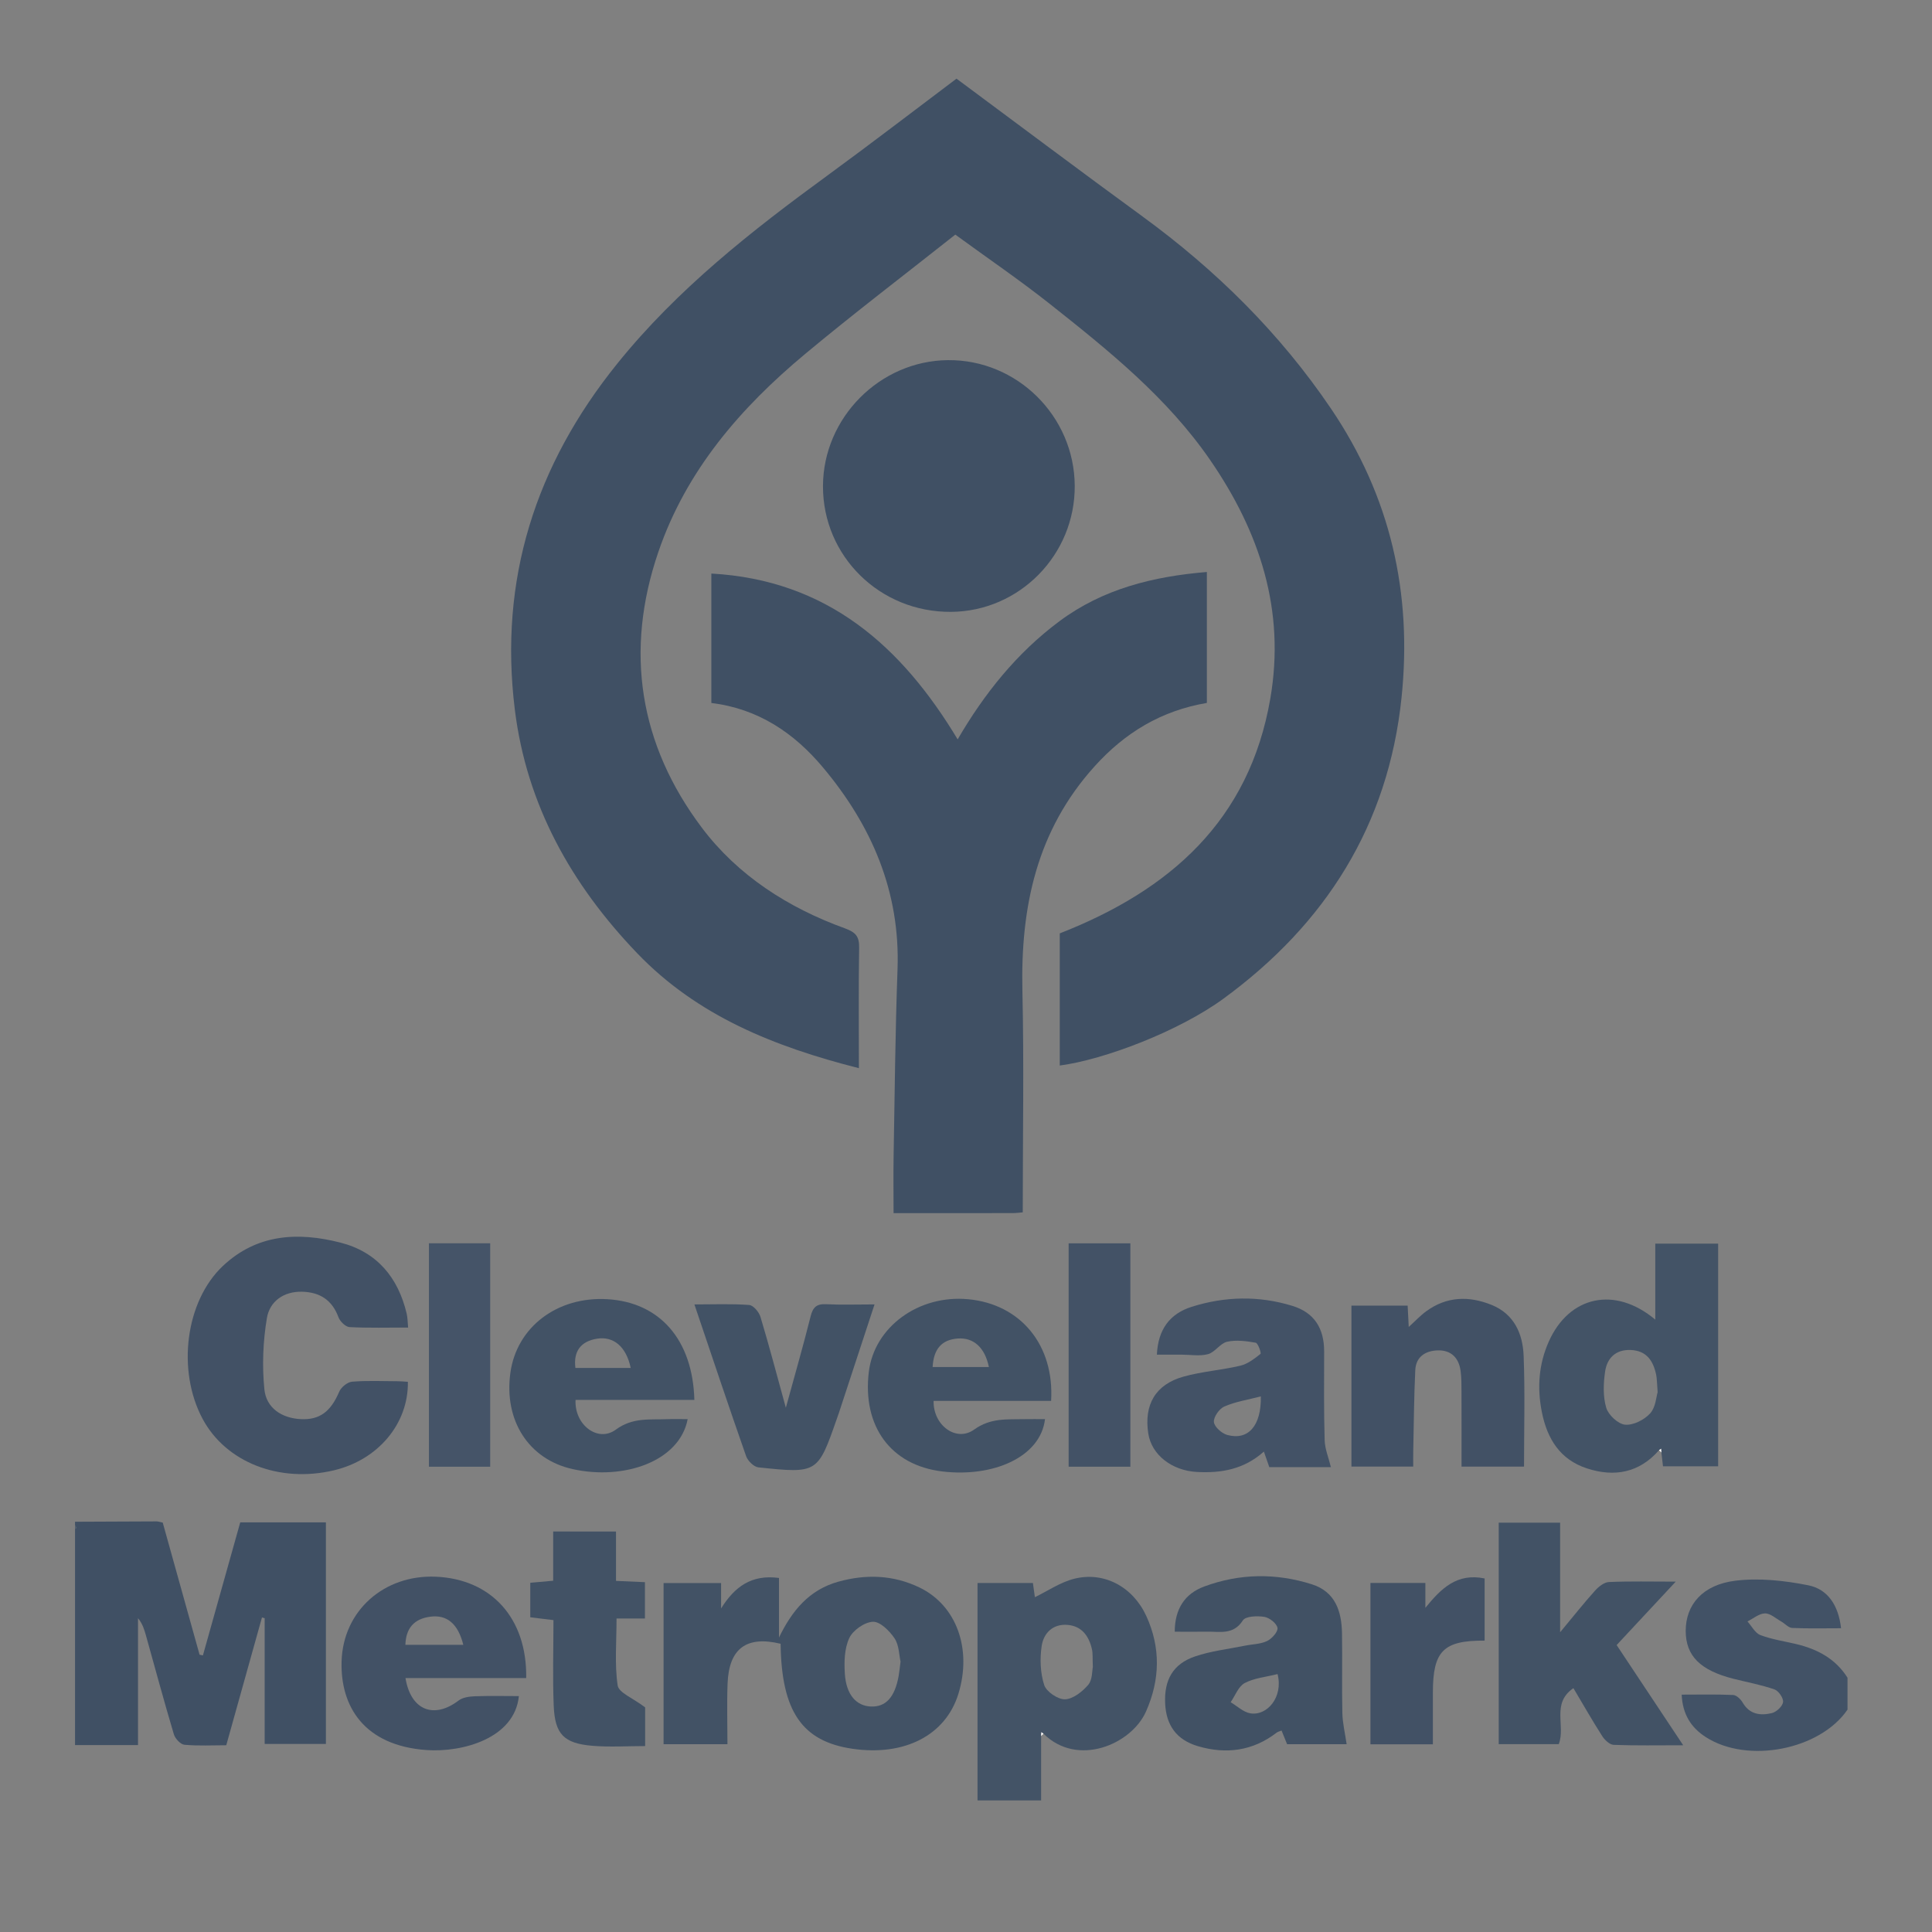 <?xml version="1.0" encoding="UTF-8" standalone="no"?>
<!-- Generator: Adobe Illustrator 16.0.3, SVG Export Plug-In . SVG Version: 6.00 Build 0)  -->

<svg
   xmlns:dc="http://purl.org/dc/elements/1.1/"
   xmlns:cc="http://creativecommons.org/ns#"
   xmlns:rdf="http://www.w3.org/1999/02/22-rdf-syntax-ns#"
   xmlns:svg="http://www.w3.org/2000/svg"
   xmlns="http://www.w3.org/2000/svg"
   xmlns:sodipodi="http://sodipodi.sourceforge.net/DTD/sodipodi-0.dtd"
   xmlns:inkscape="http://www.inkscape.org/namespaces/inkscape"
   version="1.1"
   id="Layer_1"
   x="0px"
   y="0px"
   width="1000px"
   height="1000px"
   viewBox="0 0 1000 1000"
   enable-background="new 0 0 1000 1000"
   xml:space="preserve"
   inkscape:version="0.48.4 r9939"
   sodipodi:docname="ClevMetP.svg"><rect x="0" y="0" width="1000" height="1000" fill="#808080" stroke="none"/><defs
   id="defs3118">
	
	
	
	
	
	
	
	
	
	
	
	
	
	
	
	
	
	
	
	
	
	
	
	
	
	
</defs><sodipodi:namedview
   pagecolor="#ffffff"
   bordercolor="#666666"
   borderopacity="1"
   objecttolerance="10"
   gridtolerance="10"
   guidetolerance="10"
   inkscape:pageopacity="0"
   inkscape:pageshadow="2"
   inkscape:window-width="1409"
   inkscape:window-height="1045"
   id="namedview3116"
   showgrid="false"
   inkscape:zoom="0.6675088"
   inkscape:cx="488.42834"
   inkscape:cy="454.67944"
   inkscape:window-x="0"
   inkscape:window-y="0"
   inkscape:window-maximized="0"
   inkscape:current-layer="Layer_1" />
<g
   id="g3148"><path
     clip-rule="evenodd"
     d="m 38.835,787.657 c 14.059,-0.068 28.118,-0.148 42.176,-0.184 0.886,-0.002 1.772,0.333 3.219,0.625 6.326,22.687 12.697,45.529 19.068,68.377 0.578,0.118 1.155,0.235 1.731,0.354 6.395,-22.794 12.789,-45.587 19.32,-68.864 14.567,0 29.121,0 44.335,0 0,37.926 0,75.971 0,114.698 -10.24,0 -20.744,0 -31.688,0 0,-21.64 0,-43.356 0,-65.07 -0.468,-0.131 -0.936,-0.258 -1.404,-0.391 -6.07,21.725 -12.14,43.445 -18.481,66.137 -7.161,0 -14.453,0.403 -21.648,-0.257 -2.026,-0.183 -4.806,-3.177 -5.471,-5.41 -5.051,-16.942 -9.658,-34.017 -14.415,-51.047 -0.865,-3.099 -1.786,-6.181 -4.14,-9.047 0,21.56 0,43.116 0,65.676 -10.81,0 -21.707,0 -32.603,0 0,-1.224 0,-2.445 0,-3.67 0,-1.835 0,-3.669 0,-5.505 0,-34.249 0,-68.501 0,-102.75 0.24,-0.175 0.71,-0.431 0.684,-0.513 -0.162,-0.463 -0.443,-0.887 -0.684,-1.324 10e-4,-0.61 10e-4,-1.222 10e-4,-1.835 z"
     id="path3064"
     inkscape:connector-curvature="0"
     style="fill:#405064;fill-rule:evenodd" /><path
     clip-rule="evenodd"
     d="m 956.264,884.906 c -14.23,20.808 -51.604,28.129 -73.267,14.263 -7.607,-4.871 -12.103,-11.715 -12.563,-22.028 9.095,0 17.89,-0.217 26.657,0.185 1.73,0.08 3.912,2.204 4.925,3.949 3.594,6.192 9.263,6.822 15.101,5.423 2.374,-0.567 5.491,-3.496 5.792,-5.69 0.276,-2.032 -2.303,-5.817 -4.417,-6.554 -6.862,-2.395 -14.099,-3.711 -21.174,-5.5 -17.289,-4.367 -24.786,-11.888 -24.797,-24.817 -0.013,-13.432 8.678,-23.889 25.718,-25.964 12.321,-1.501 25.396,-0.08 37.67,2.363 10.287,2.046 15.707,10.564 17.018,22.246 -8.944,0 -17.142,0.217 -25.312,-0.156 -1.918,-0.09 -3.711,-2.236 -5.627,-3.319 -2.783,-1.568 -5.645,-4.253 -8.437,-4.211 -3.041,0.044 -6.045,2.662 -9.066,4.16 2.192,2.432 3.944,6.022 6.665,7.057 5.918,2.245 12.331,3.18 18.541,4.655 10.956,2.605 20.369,7.568 26.573,17.425 0,5.503 0,11.007 0,16.513 z"
     id="path3066"
     inkscape:connector-curvature="0"
     style="fill:#425266;fill-rule:evenodd" /><path
     clip-rule="evenodd"
     d="m 38.835,894.079 c 0,1.836 0,3.67 0,5.505 0,-1.835 0,-3.669 0,-5.505 z"
     id="path3068"
     inkscape:connector-curvature="0"
     style="fill:#4c5b6d;fill-rule:evenodd" /><path
     clip-rule="evenodd"
     d="m 38.835,789.492 c 0.24,0.438 0.522,0.861 0.684,1.324 0.027,0.082 -0.443,0.338 -0.684,0.513 0,-0.612 0,-1.225 0,-1.837 z"
     id="path3070"
     inkscape:connector-curvature="0"
     style="fill:#4c5b6d;fill-rule:evenodd" /><path
     clip-rule="evenodd"
     d="m 495.088,40.713 c 32.015,23.743 63.972,47.756 96.26,71.315 38.08,27.787 71.092,60.37 97.601,99.518 30.754,45.421 42.129,95.431 36.481,149.609 -6.875,65.955 -39.321,117.105 -92.105,155.707 -23.095,16.891 -61.746,31.616 -84.795,34.652 0,-23.053 0,-46.004 0,-68.397 57.302,-22.414 98.114,-58.633 108.977,-121.491 7.905,-45.716 -5.466,-86.269 -31.153,-123.552 -22.33,-32.413 -52.649,-56.76 -83.071,-80.848 -15.518,-12.284 -31.915,-23.455 -48.816,-35.789 -25.7,20.352 -52.122,40.444 -77.604,61.665 -33.515,27.906 -61.578,60.273 -76.037,102.397 -17.682,51.515 -9.955,99.879 22.471,142.948 18.597,24.697 44.663,41.419 73.936,52.025 5.69,2.063 7.551,4.209 7.456,10.064 -0.331,20.414 -0.127,40.836 -0.127,62.351 -43.751,-11.102 -83.611,-27.041 -114.753,-59.498 -34.04,-35.482 -57.271,-76.757 -63.347,-126.208 -8.259,-67.213 10.632,-126.376 53.047,-178.981 31.076,-38.539 69.333,-68.583 108.889,-97.452 22.399,-16.351 44.385,-33.271 66.69,-50.035 z"
     id="path3072"
     inkscape:connector-curvature="0"
     style="fill:#405064;fill-rule:evenodd" /><path
     clip-rule="evenodd"
     d="m 529.376,627.504 c -1.122,0.087 -3.213,0.393 -5.304,0.398 -20.146,0.034 -40.294,0.02 -61.563,0.02 0,-9.922 -0.15,-19.888 0.027,-29.844 0.574,-32.08 0.853,-64.174 2.021,-96.233 1.473,-40.367 -13.411,-74.644 -38.69,-104.748 -14.803,-17.629 -33.343,-30.281 -57.668,-33.238 0,-22.162 0,-44.281 0,-66.991 60.057,3.347 98.49,37.631 127.486,85.831 13.64,-23.453 30.501,-44.688 52.75,-61.213 22.529,-16.737 48.506,-23.13 76.24,-25.43 0,22.948 0,45.121 0,67.775 -23.663,4.027 -42.353,15.377 -58.087,32.788 -30.045,33.257 -38.366,72.897 -37.39,116.164 0.858,37.838 0.178,75.713 0.178,114.721 z"
     id="path3074"
     inkscape:connector-curvature="0"
     style="fill:#405064;fill-rule:evenodd" /><path
     clip-rule="evenodd"
     d="m 556.283,251.39 c 0.229,35.725 -28.558,65.071 -64.061,65.308 -36.796,0.246 -66.358,-28.815 -66.249,-65.125 0.105,-35.323 29.394,-64.837 64.666,-65.167 35.787,-0.337 65.415,28.992 65.644,64.984 z"
     id="path3076"
     inkscape:connector-curvature="0"
     style="fill:#405064;fill-rule:evenodd" /><path
     clip-rule="evenodd"
     d="m 404.041,850.811 c -17.606,-4.253 -26.719,2.389 -27.442,20.505 -0.409,10.298 -0.073,20.625 -0.073,31.479 -11.151,0 -21.4,0 -33.06,0 0,-13.725 0,-27.627 0,-41.53 0,-13.715 0,-27.432 0,-41.876 9.945,0 19.495,0 29.767,0 0,4.431 0,8.788 0,13.144 6.942,-11.121 15.626,-17.714 29.968,-15.785 0,10.438 0,20.633 0,30.826 6.752,-13.891 15.57,-24.704 30.818,-28.926 14.357,-3.972 28.445,-3.461 41.929,3.052 19.171,9.262 27.266,31.803 20.109,55.037 -6.587,21.383 -27.78,32.369 -54.826,28.424 -26.081,-3.807 -36.739,-19.385 -37.19,-54.35 z m 62.082,9.222 c -0.782,-3.382 -0.744,-8.498 -3.098,-12.015 -2.58,-3.851 -7.457,-8.723 -11.168,-8.592 -4.332,0.155 -10.361,4.365 -12.259,8.407 -2.538,5.416 -2.721,12.421 -2.296,18.633 0.742,10.781 5.931,16.499 13.436,16.826 7.72,0.333 12.403,-4.762 14.391,-15.747 0.379,-2.086 0.563,-4.209 0.994,-7.512 z"
     id="path3078"
     inkscape:connector-curvature="0"
     style="fill:#425265;fill-rule:evenodd" /><path
     clip-rule="evenodd"
     d="m 211.123,715.222 c 0.311,21.801 -15.524,40.404 -38.254,45.808 -28.286,6.725 -56,-4.144 -68.028,-26.677 -13.412,-25.125 -8.812,-60.883 10.516,-79.085 17.661,-16.637 38.894,-17.705 60.852,-12.095 18.894,4.825 29.854,18.015 34.291,36.771 0.479,2.029 0.451,4.179 0.749,7.193 -10.315,0 -20.346,0.288 -30.333,-0.237 -2.045,-0.109 -4.912,-2.905 -5.715,-5.086 -3.298,-8.949 -9.664,-12.983 -18.821,-13.22 -9.625,-0.249 -16.78,5.052 -18.225,13.605 -2.034,12.042 -2.522,24.683 -1.324,36.835 0.971,9.853 9.111,15.015 18.839,15.509 9.829,0.498 15.523,-3.909 19.911,-14.199 0.993,-2.327 4.241,-4.98 6.641,-5.18 7.89,-0.654 15.867,-0.265 23.81,-0.239 1.503,0.007 3.006,0.17 5.091,0.297 z"
     id="path3080"
     inkscape:connector-curvature="0"
     style="fill:#425165;fill-rule:evenodd" /><path
     clip-rule="evenodd"
     d="m 858.705,750.631 c -10.266,11.723 -23.127,14.037 -37.303,9.41 -13.869,-4.526 -20.557,-15.238 -23.327,-29.086 -2.525,-12.632 -1.646,-24.849 3.59,-36.593 10.484,-23.516 34.134,-28.932 55.111,-11.321 0,-7.225 0,-13.384 0,-19.544 0,-6.393 0,-12.786 0,-19.784 11.035,0 21.524,0 32.527,0 0,38.338 0,76.406 0,115.254 -9.077,0 -18.367,0 -28.539,0 -0.225,-1.972 -0.523,-4.563 -0.827,-7.156 -0.056,-0.656 -0.103,-1.31 -0.149,-1.964 -0.359,0.261 -0.723,0.525 -1.083,0.784 z m -0.715,-30.046 c -0.387,-4.835 -0.334,-7.001 -0.769,-9.063 -1.508,-7.157 -4.966,-12.446 -13.154,-12.77 -7.813,-0.306 -12.263,4.221 -13.268,11.172 -0.889,6.152 -1.145,12.918 0.59,18.739 1.115,3.738 6.14,8.42 9.768,8.748 4.227,0.386 9.947,-2.516 12.966,-5.851 2.903,-3.202 3.179,-8.784 3.867,-10.975 z"
     id="path3082"
     inkscape:connector-curvature="0"
     style="fill:#435366;fill-rule:evenodd" /><path
     clip-rule="evenodd"
     d="m 538.877,898.566 c 0,10.935 0,21.867 0,33.315 -11.447,0 -21.933,0 -32.907,0 0,-37.555 0,-74.68 0,-112.521 9.393,0 18.673,0 28.662,0 0.351,2.522 0.757,5.423 1.022,7.343 6.563,-3.174 13.063,-7.682 20.249,-9.515 15.406,-3.94 30.431,4.04 37.413,19.241 7.523,16.38 7.156,33.037 -0.166,49.49 -7.562,16.989 -35.403,28.931 -53.029,11.44 -0.378,-0.257 -0.753,-0.516 -1.129,-0.773 -0.041,0.661 -0.077,1.32 -0.115,1.98 z m 26.78,-35.717 c -0.201,-4.498 0.056,-7.001 -0.489,-9.319 -1.565,-6.69 -5.199,-11.857 -12.558,-12.482 -7.656,-0.651 -12.451,4.262 -13.442,10.927 -0.979,6.603 -0.724,13.948 1.319,20.21 1.128,3.453 7.121,7.508 10.777,7.374 4.172,-0.152 9.005,-3.967 12.003,-7.504 2.224,-2.626 1.972,-7.35 2.39,-9.206 z"
     id="path3084"
     inkscape:connector-curvature="0"
     style="fill:#435366;fill-rule:evenodd" /><path
     clip-rule="evenodd"
     d="m 814.384,873.778 c -11.56,7.975 -3.904,19.459 -7.574,28.988 -9.872,0 -20.112,0 -31.077,0 0,-37.902 0,-75.907 0,-114.629 10.316,0 20.751,0 31.791,0 0,17.986 0,35.866 0,56.708 7.114,-8.557 12.401,-15.241 18.09,-21.563 1.836,-2.038 4.688,-4.316 7.167,-4.425 10.886,-0.479 21.806,-0.207 34.576,-0.207 -10.789,11.58 -20.43,21.929 -30.589,32.83 11.157,16.797 22.341,33.636 34.45,51.865 -13.072,0 -24.541,0.229 -35.979,-0.209 -2.062,-0.079 -4.63,-2.501 -5.919,-4.513 -5.077,-7.917 -9.735,-16.107 -14.936,-24.845 z"
     id="path3086"
     inkscape:connector-curvature="0"
     style="fill:#425265;fill-rule:evenodd" /><path
     clip-rule="evenodd"
     d="m 688.874,759.398 c -10.178,0 -20.765,0 -31.881,0 -0.797,-2.282 -1.636,-4.69 -2.809,-8.058 -10.362,9.24 -22.104,11.209 -34.609,10.55 -13.033,-0.688 -23.525,-8.881 -25.225,-19.893 -2.298,-14.9 3.69,-25.393 18.197,-29.448 9.613,-2.693 19.776,-3.367 29.518,-5.687 3.771,-0.899 7.234,-3.609 10.371,-6.087 0.484,-0.382 -1.274,-5.572 -2.485,-5.786 -4.856,-0.854 -10.113,-1.556 -14.814,-0.499 -3.574,0.802 -6.233,5.413 -9.833,6.406 -4.266,1.17 -9.096,0.274 -13.683,0.274 -4.176,0 -8.351,0 -12.823,0 0.609,-13.146 6.756,-21.204 18.016,-24.766 17.261,-5.455 34.842,-5.818 52.202,-0.46 11.239,3.464 16.393,11.606 16.364,23.619 -0.032,15.281 -0.182,30.569 0.26,45.834 0.134,4.615 2.068,9.171 3.234,14.001 z m -36.269,-36.63 c -6.774,1.767 -13.16,2.735 -18.878,5.229 -2.635,1.153 -5.641,5.436 -5.414,8.028 0.221,2.489 4.053,5.912 6.911,6.697 10.801,2.971 17.685,-4.688 17.381,-19.954 z"
     id="path3088"
     inkscape:connector-curvature="0"
     style="fill:#435266;fill-rule:evenodd" /><path
     clip-rule="evenodd"
     d="m 608.04,844.566 c 0.045,-11.813 5.209,-19.673 15.278,-23.401 18.318,-6.779 37.105,-7.028 55.704,-1.132 12.12,3.843 15.401,13.954 15.595,25.357 0.233,13.753 -0.133,27.517 0.179,41.267 0.119,5.238 1.4,10.454 2.217,16.132 -9.342,0 -19.812,0 -30.822,0 -0.82,-2.022 -1.792,-4.425 -2.862,-7.065 -1.005,0.424 -1.903,0.6 -2.554,1.1 -12.334,9.497 -26.104,11.286 -40.68,7.014 -11.109,-3.258 -16.517,-10.801 -17.02,-22.236 -0.533,-12.107 4.057,-20.333 15.438,-24.223 8.262,-2.824 17.156,-3.807 25.781,-5.563 3.868,-0.79 8.092,-0.771 11.536,-2.415 2.483,-1.187 5.747,-4.841 5.394,-6.807 -0.421,-2.334 -4.146,-5.28 -6.803,-5.707 -3.645,-0.589 -9.698,-0.383 -11.099,1.805 -4.943,7.711 -11.932,5.74 -18.636,5.858 -5.455,0.095 -10.914,0.016 -16.646,0.016 z m 53.223,21.93 c -6.049,1.532 -12.097,2.038 -17.018,4.66 -3.254,1.734 -4.895,6.503 -7.26,9.909 3.373,1.991 6.551,5.138 10.157,5.744 8.731,1.471 17.185,-8.447 14.121,-20.313 z"
     id="path3090"
     inkscape:connector-curvature="0"
     style="fill:#415164;fill-rule:evenodd" /><path
     clip-rule="evenodd"
     d="m 728.592,675.774 c 0.182,3.509 0.347,6.731 0.57,11.055 3.416,-3.099 6.01,-5.898 9.033,-8.11 10.573,-7.732 22.095,-8.054 33.844,-3.306 11.705,4.731 16.146,14.937 16.593,26.35 0.74,18.882 0.201,37.814 0.201,57.345 -10.499,0 -20.984,0 -32.349,0 0,-13.106 0.031,-25.861 -0.02,-38.613 -0.015,-3.665 0.022,-7.361 -0.47,-10.979 -0.908,-6.606 -4.804,-10.68 -11.61,-10.564 -6.455,0.11 -11.512,3.229 -11.843,10.236 -0.664,14.018 -0.748,28.063 -1.051,42.095 -0.053,2.397 -0.008,4.797 -0.008,7.818 -10.87,0 -21.057,0 -31.984,0 0,-27.568 0,-55.145 0,-83.326 9.543,-10e-4 19.116,-10e-4 29.094,-10e-4 z"
     id="path3092"
     inkscape:connector-curvature="0"
     style="fill:#425165;fill-rule:evenodd" /><path
     clip-rule="evenodd"
     d="m 272.36,868.555 c -21.181,0 -41.775,0 -62.481,0 2.729,16.738 14.731,21.357 27.488,11.636 2.123,-1.618 5.49,-2.09 8.317,-2.198 7.607,-0.288 15.234,-0.097 22.886,-0.097 -2.167,21.822 -29.108,29.271 -47.896,27.919 -31.985,-2.299 -44.559,-22.337 -43.867,-45.896 0.773,-26.323 22.084,-44.905 48.662,-43.821 28.775,1.177 47.39,21.403 46.891,52.457 z m -32.555,-17.192 c -2.738,-11.017 -8.54,-15.73 -17.174,-14.554 -8.273,1.122 -12.539,5.896 -12.803,14.554 10.095,0 19.7,0 29.977,0 z"
     id="path3094"
     inkscape:connector-curvature="0"
     style="fill:#425165;fill-rule:evenodd" /><path
     clip-rule="evenodd"
     d="m 544.054,725.088 c -20.676,0 -40.762,0 -60.82,0 -0.32,12.6 11.694,21.543 20.996,14.853 8.443,-6.078 16.836,-5.202 25.696,-5.389 3.641,-0.074 7.287,-0.012 10.973,-0.012 -2.32,19.69 -26.855,30.227 -53.139,27.084 -26.864,-3.214 -41.441,-23.566 -38.062,-51.528 2.812,-23.26 25.77,-40.038 51.474,-37.616 27.016,2.542 44.637,23.626 42.882,52.608 z m -61.327,-17.504 c 10.014,0 19.499,0 29.122,0 -2.074,-10.168 -7.973,-15.348 -16.055,-14.771 -8.233,0.586 -12.566,5.264 -13.067,14.771 z"
     id="path3096"
     inkscape:connector-curvature="0"
     style="fill:#425265;fill-rule:evenodd" /><path
     clip-rule="evenodd"
     d="m 355.934,734.54 c -4.138,21.808 -32.868,31.772 -59.522,25.866 -22.781,-5.044 -35.696,-25.215 -32.225,-49.94 3.317,-23.633 24.266,-39.507 50.147,-38.004 27.132,1.575 44.208,20.915 45.071,52.114 -20.516,0 -41.043,0 -61.499,0 -0.667,12.959 11.579,22.197 20.8,15.426 8.743,-6.418 17.456,-5.089 26.556,-5.439 3.344,-0.13 6.697,-0.023 10.672,-0.023 z m -29.471,-26.476 c -2.327,-11.044 -8.875,-16.5 -17.36,-15.174 -8.443,1.316 -12.395,6.496 -11.275,15.174 9.281,0 18.615,0 28.635,0 z"
     id="path3098"
     inkscape:connector-curvature="0"
     style="fill:#425265;fill-rule:evenodd" /><path
     clip-rule="evenodd"
     d="m 359.426,675.17 c 10.182,0 19.311,-0.396 28.358,0.288 2.141,0.162 5.072,3.634 5.824,6.127 4.457,14.797 8.379,29.756 13.145,47.068 4.758,-17.381 9.061,-32.275 12.815,-47.313 1.181,-4.73 3.103,-6.527 8.026,-6.281 7.878,0.392 15.79,0.105 25.062,0.105 -6.382,19.427 -12.431,37.845 -18.484,56.266 -0.286,0.869 -0.608,1.728 -0.911,2.594 -9.985,28.603 -9.997,28.717 -40.728,25.479 -2.354,-0.248 -5.496,-3.366 -6.356,-5.823 -8.978,-25.604 -17.562,-51.344 -26.751,-78.51 z"
     id="path3100"
     inkscape:connector-curvature="0"
     style="fill:#425265;fill-rule:evenodd" /><path
     clip-rule="evenodd"
     d="m 318.844,792.71 c 0,8.747 0,16.879 0,25.554 5.326,0.236 9.822,0.437 14.975,0.664 0,5.901 0,11.817 0,18.81 -4.651,0 -9.333,0 -14.697,0 0,12.27 -1.053,23.662 0.581,34.654 0.558,3.757 7.864,6.509 14.219,11.339 0,3.796 0,11.286 0,20.032 -9.226,0 -18.326,0.615 -27.312,-0.143 -14.757,-1.242 -19.409,-5.994 -20.009,-20.778 -0.591,-14.589 -0.129,-29.219 -0.129,-44.269 -4.579,-0.557 -8.094,-0.985 -11.998,-1.462 0,-5.895 0,-11.584 0,-17.867 3.757,-0.336 7.293,-0.651 11.855,-1.059 0,-8.272 0,-16.639 0,-25.476 11.007,0.001 20.996,0.001 32.515,0.001 z"
     id="path3102"
     inkscape:connector-curvature="0"
     style="fill:#425265;fill-rule:evenodd" /><path
     clip-rule="evenodd"
     d="m 222.015,643.509 c 10.458,0 20.754,0 31.706,0 0,38.377 0,76.716 0,115.656 -10.314,0 -20.549,0 -31.706,0 0,-37.982 0,-76.261 0,-115.656 z"
     id="path3104"
     inkscape:connector-curvature="0"
     style="fill:#455468;fill-rule:evenodd" /><path
     clip-rule="evenodd"
     d="m 553.13,643.543 c 10.793,0 21.052,0 31.944,0 0,38.473 0,76.764 0,115.622 -10.489,0 -20.986,0 -31.944,0 0,-38.405 0,-76.475 0,-115.622 z"
     id="path3106"
     inkscape:connector-curvature="0"
     style="fill:#435266;fill-rule:evenodd" /><path
     clip-rule="evenodd"
     d="m 768.444,817.005 c 0,10.967 0,21.568 0,32.176 -21.342,-0.107 -26.774,5.335 -26.784,26.825 -0.003,8.8 0,17.595 0,26.855 -11.053,0 -21.335,0 -32.319,0 0,-27.54 0,-55.179 0,-83.516 9.03,0 18.316,0 28.43,0 0,4.077 0,8.473 0,12.867 8.11,-9.965 16.28,-18.179 30.673,-15.207 z"
     id="path3108"
     inkscape:connector-curvature="0"
     style="fill:#425165;fill-rule:evenodd" /><path
     clip-rule="evenodd"
     d="m 858.705,750.631 c 0.36,-0.259 0.724,-0.522 1.083,-0.784 0.047,0.654 0.094,1.308 0.149,1.964 -0.428,-0.368 -0.841,-0.762 -1.232,-1.18 z"
     id="path3110"
     inkscape:connector-curvature="0"
     style="fill:#fdfdfd;fill-rule:evenodd" /><path
     clip-rule="evenodd"
     d="m 538.877,898.566 c 0.038,-0.66 0.074,-1.319 0.115,-1.979 0.376,0.258 0.751,0.517 1.129,0.773 -0.398,0.419 -0.813,0.824 -1.244,1.206 z"
     id="path3112"
     inkscape:connector-curvature="0"
     style="fill:#fdfdfd;fill-rule:evenodd" /></g>
</svg>